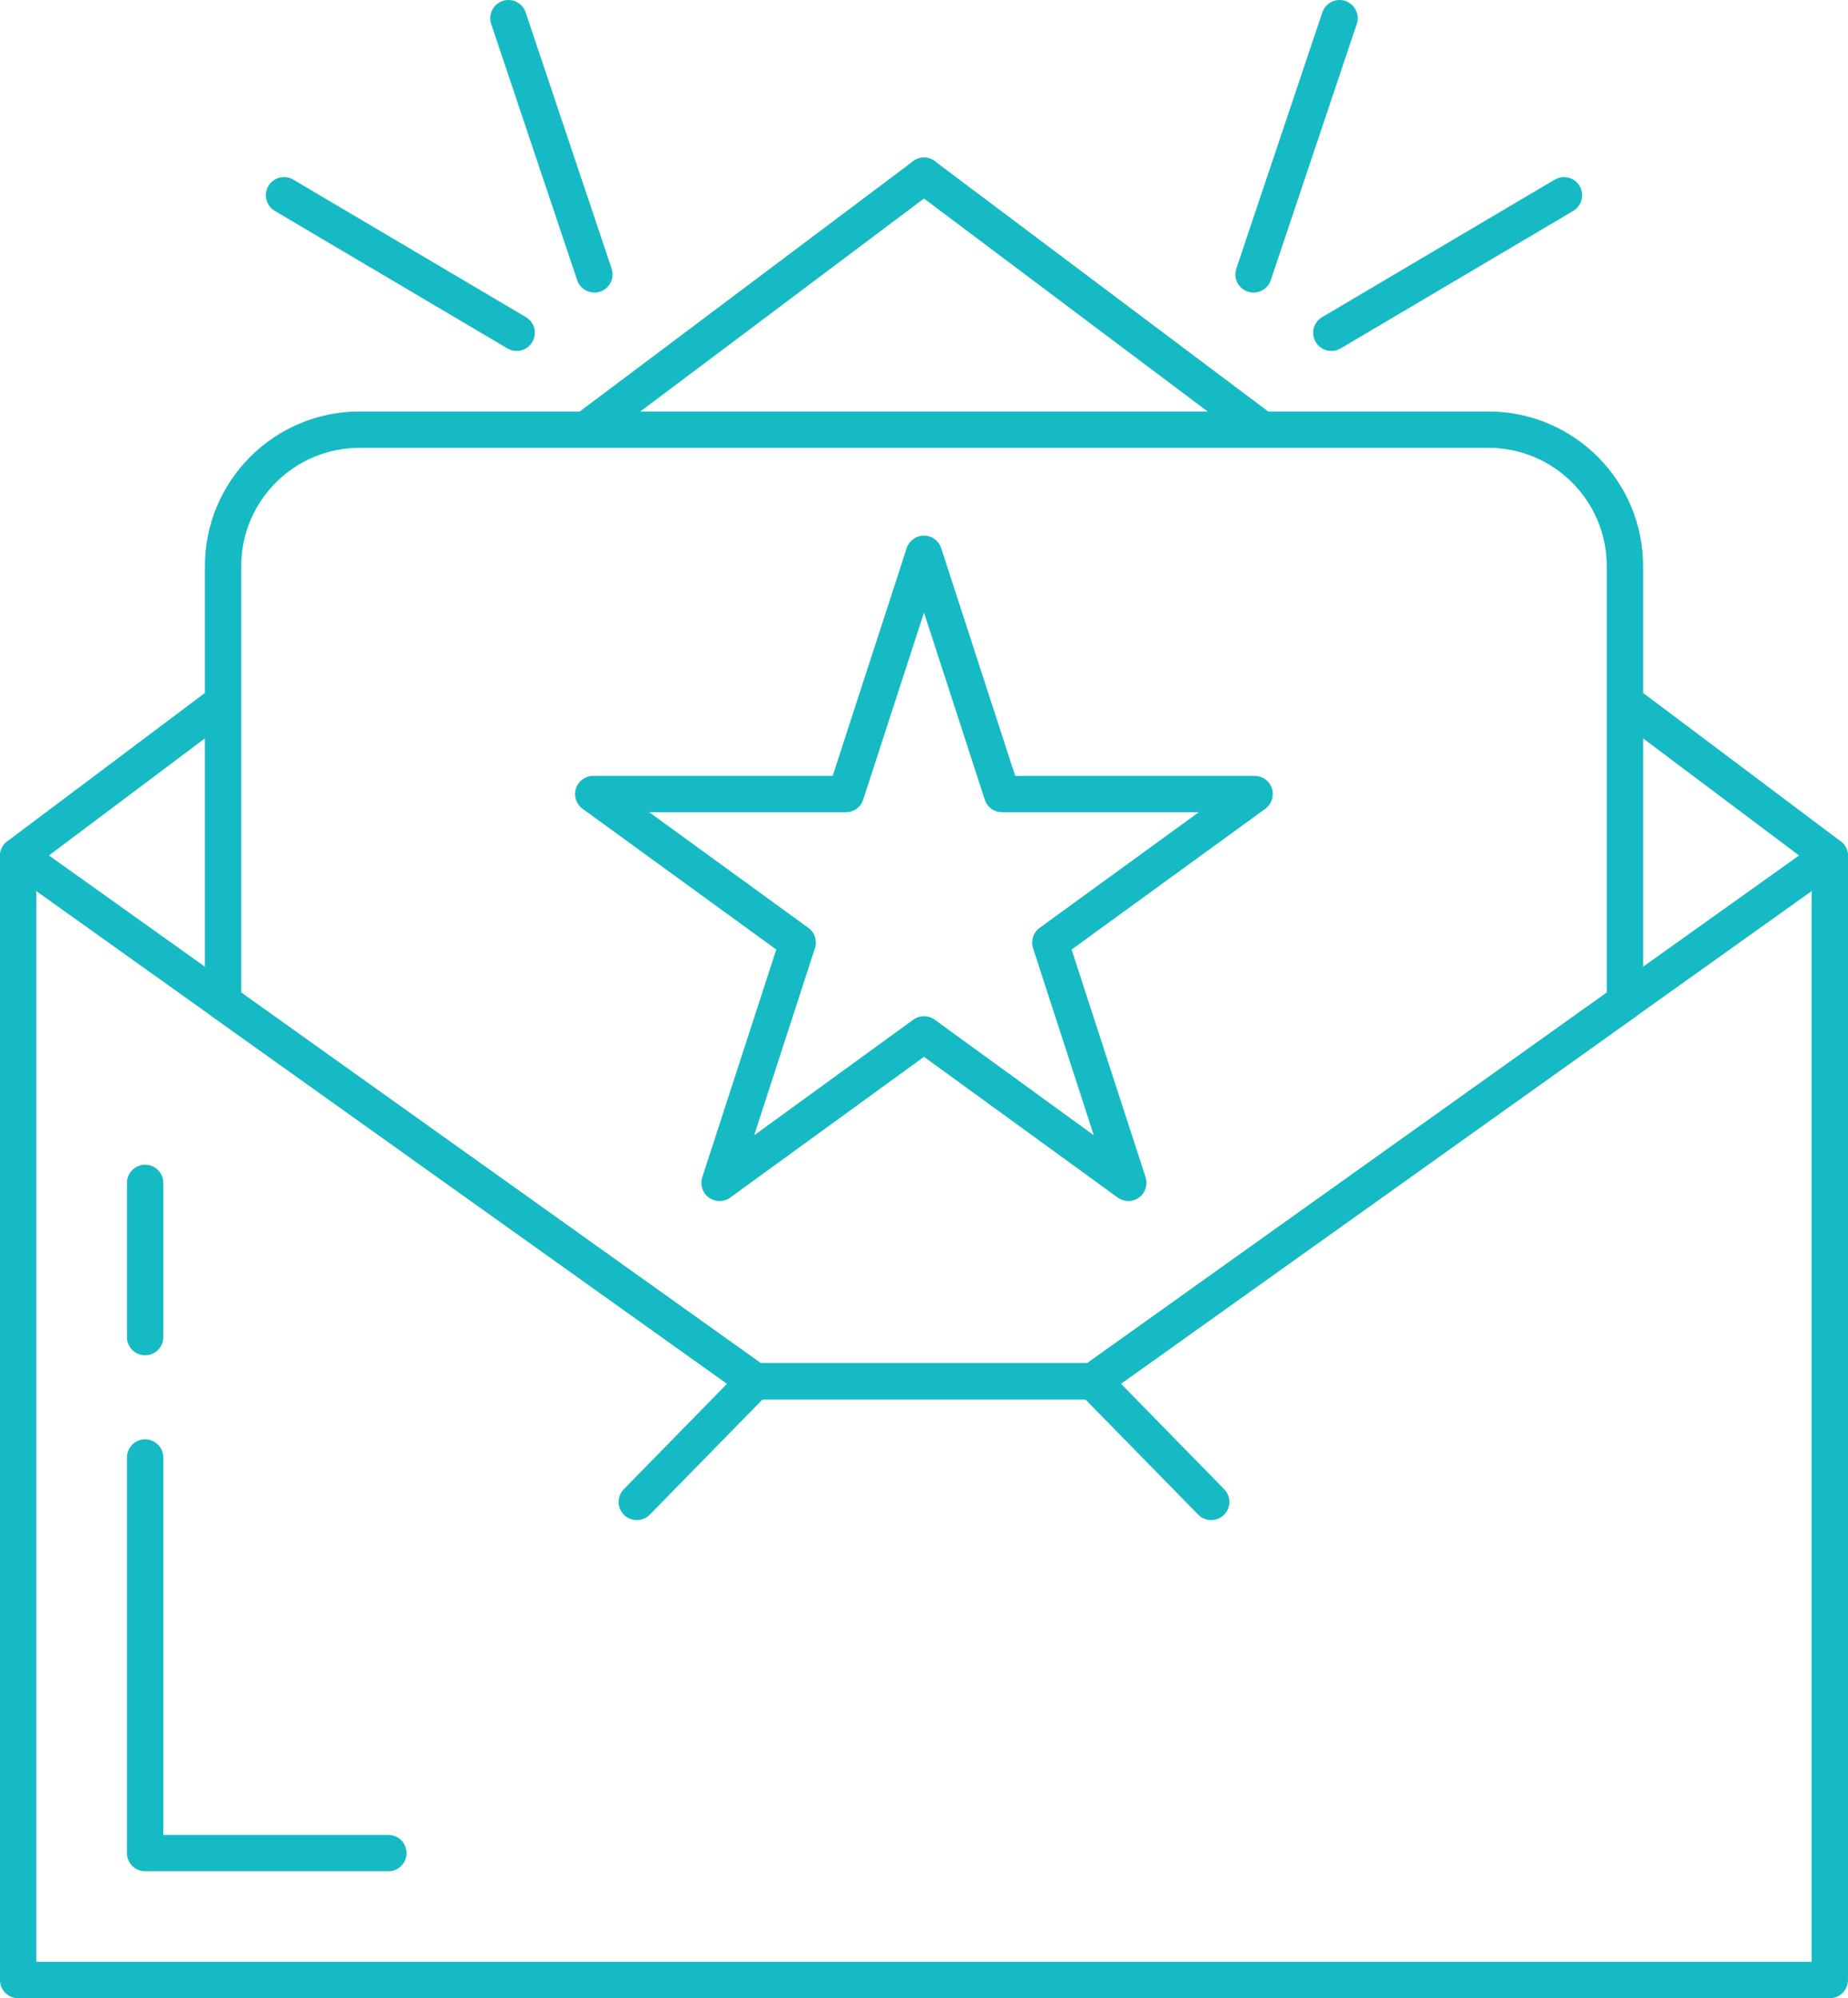 <?xml version="1.0" encoding="UTF-8"?>
<svg id="Layer_2" data-name="Layer 2" xmlns="http://www.w3.org/2000/svg" viewBox="0 0 63.246 68.389">
  <defs>
    <style>
      .cls-1 {
        fill: #16bac5;
      }
    </style>
  </defs>
  <g id="Layer_1-2" data-name="Layer 1">
    <g>
      <g>
        <path class="cls-1" d="M42.941,15.137c-.13,0-.261-.041-.373-.125l-11.319-8.498c-.163-.122-.249-.308-.249-.497,0-.13.04-.262.125-.374.206-.275.595-.332.871-.124l11.319,8.498c.163.122.249.308.249.497,0,.13-.04.262-.125.374-.122.163-.309.249-.498.249Z"/>
        <path class="cls-1" d="M20.239,15.186c-.19,0-.376-.086-.498-.249-.084-.112-.125-.243-.125-.374,0-.189.086-.375.249-.497l11.385-8.548c.275-.207.665-.15.871.124.084.112.125.243.125.374,0,.189-.086.375-.249.497l-11.385,8.548c-.112.084-.243.125-.373.125Z"/>
        <path class="cls-1" d="M41.452,52.026c-.161,0-.322-.062-.445-.187l-4.043-4.13c-.241-.246-.236-.64.01-.88.245-.239.638-.236.88.009l4.043,4.13c.241.246.236.64-.01.88-.121.118-.278.177-.435.177Z"/>
        <path class="cls-1" d="M21.794,52.026c-.157,0-.314-.059-.435-.177-.245-.241-.25-.634-.01-.88l4.042-4.13c.242-.246.636-.25.88-.01.245.241.25.634.01.88l-4.042,4.13c-.122.125-.284.187-.445.187Z"/>
        <path class="cls-1" d="M62.623,28.669h-1.094l.253,1.244h.219v37.231H1.244V29.914h.431v-1.244H.622C.279,28.669 0,28.948 0,29.292v38.475c0,.344.279.622.622.622h62.001c.343,0,.622-.279.622-.622V29.292c0-.344-.279-.622-.622-.622Z"/>
      </g>
      <path class="cls-1" d="M37.408,47.896h-11.572c-.13,0-.256-.041-.361-.115l-18.201-12.981c-.164-.117-.261-.306-.261-.507v-14.921c0-2.916,2.372-5.288,5.287-5.288h38.645c2.916,0,5.288,2.372,5.288,5.288v14.921c0,.201-.097.39-.261.507l-18.202,12.981c-.105.075-.232.115-.361.115ZM26.036,46.652h11.174l17.779-12.68v-14.601c0-2.229-1.814-4.043-4.043-4.043H12.3c-2.229,0-4.043,1.814-4.043,4.043v14.601l17.778,12.68ZM55.61,34.293h.008-.008Z"/>
      <path class="cls-1" d="M62.997,28.794l-6.776-5.088c-.108-.081-.238-.125-.373-.125l-.233-0v1.245h.024l5.932,4.453-24.361,17.374h-11.174L1.675,29.278l5.878-4.413v-1.323l-.101-0h-.001c-.134,0-.266.044-.373.125L.249,28.794C.09,28.913-.002,29.101 0,29.299c.002.199.1.384.261.499l25.214,17.983c.105.075.232.115.361.115h11.572c.13,0,.256-.041.361-.115l25.215-17.983c.161-.115.258-.301.261-.499.002-.198-.09-.386-.249-.505Z"/>
      <path class="cls-1" d="M13.291,64.044H4.967c-.344,0-.622-.279-.622-.622v-13.539c0-.343.279-.622.622-.622.343,0,.622.279.622.622v12.917h7.702c.344,0,.622.279.622.622s-.279.622-.622.622Z"/>
      <path class="cls-1" d="M4.967,46.386c-.344,0-.622-.279-.622-.622v-5.28c0-.343.279-.622.622-.622.343,0,.622.279.622.622v5.28c0,.343-.279.622-.622.622Z"/>
      <path class="cls-1" d="M38.618,41.106c-.128,0-.257-.04-.365-.119l-6.63-4.817-6.631,4.817c-.217.158-.514.158-.731,0-.219-.159-.309-.439-.226-.696l2.532-7.793-6.629-4.817c-.219-.159-.309-.439-.226-.696.083-.256.322-.43.591-.43h8.194l2.533-7.794c.083-.256.322-.43.591-.43h0c.27,0,.509.174.591.43l2.532,7.794h8.195c.27,0,.509.173.591.43.083.256-.007.537-.226.696l-6.629,4.817,2.532,7.793c.083.256-.007.537-.226.696-.109.079-.237.119-.365.119ZM31.623,34.779c.128,0,.257.04.365.119l5.446,3.957-2.079-6.403c-.083-.256.007-.538.226-.696l5.445-3.957h-6.732c-.27,0-.509-.174-.591-.43l-2.08-6.403-2.081,6.403c-.083.256-.322.43-.591.43h-6.731l5.445,3.957c.219.159.309.439.226.696l-2.08,6.403,5.447-3.957c.109-.079.237-.119.365-.119Z"/>
      <g>
        <g>
          <g>
            <path class="cls-1" d="M42.902,9.391l2.942-8.768-2.942,8.768Z"/>
            <path class="cls-1" d="M42.902,10.013c-.066,0-.132-.01-.198-.032-.326-.109-.501-.462-.392-.788L45.255.425c.11-.325.464-.502.787-.392.326.109.501.462.392.788l-2.942,8.768c-.088.26-.33.424-.59.424Z"/>
          </g>
          <g>
            <path class="cls-1" d="M45.563,11.39l7.961-4.707-7.961,4.707Z"/>
            <path class="cls-1" d="M45.564,12.012c-.213,0-.42-.109-.536-.305-.175-.296-.077-.677.219-.852l7.962-4.707c.296-.175.678-.077.852.219.175.296.077.677-.219.852l-7.962,4.707c-.1.059-.208.087-.316.087Z"/>
          </g>
        </g>
        <g>
          <g>
            <path class="cls-1" d="M20.343,9.391L17.401.623l2.942,8.768Z"/>
            <path class="cls-1" d="M20.343,10.013c-.26,0-.502-.164-.59-.424L16.811.821c-.109-.326.066-.678.392-.788.326-.111.678.066.787.392l2.942,8.768c.109.326-.066.678-.392.788-.066.022-.132.032-.198.032Z"/>
          </g>
          <g>
            <path class="cls-1" d="M17.683,11.39l-7.961-4.707,7.961,4.707Z"/>
            <path class="cls-1" d="M17.682,12.012c-.108,0-.216-.028-.316-.087l-7.962-4.707c-.296-.175-.394-.556-.219-.852.174-.296.556-.394.852-.219l7.962,4.707c.296.175.394.556.219.852-.116.196-.323.305-.536.305Z"/>
          </g>
        </g>
      </g>
    </g>
  </g>
</svg>